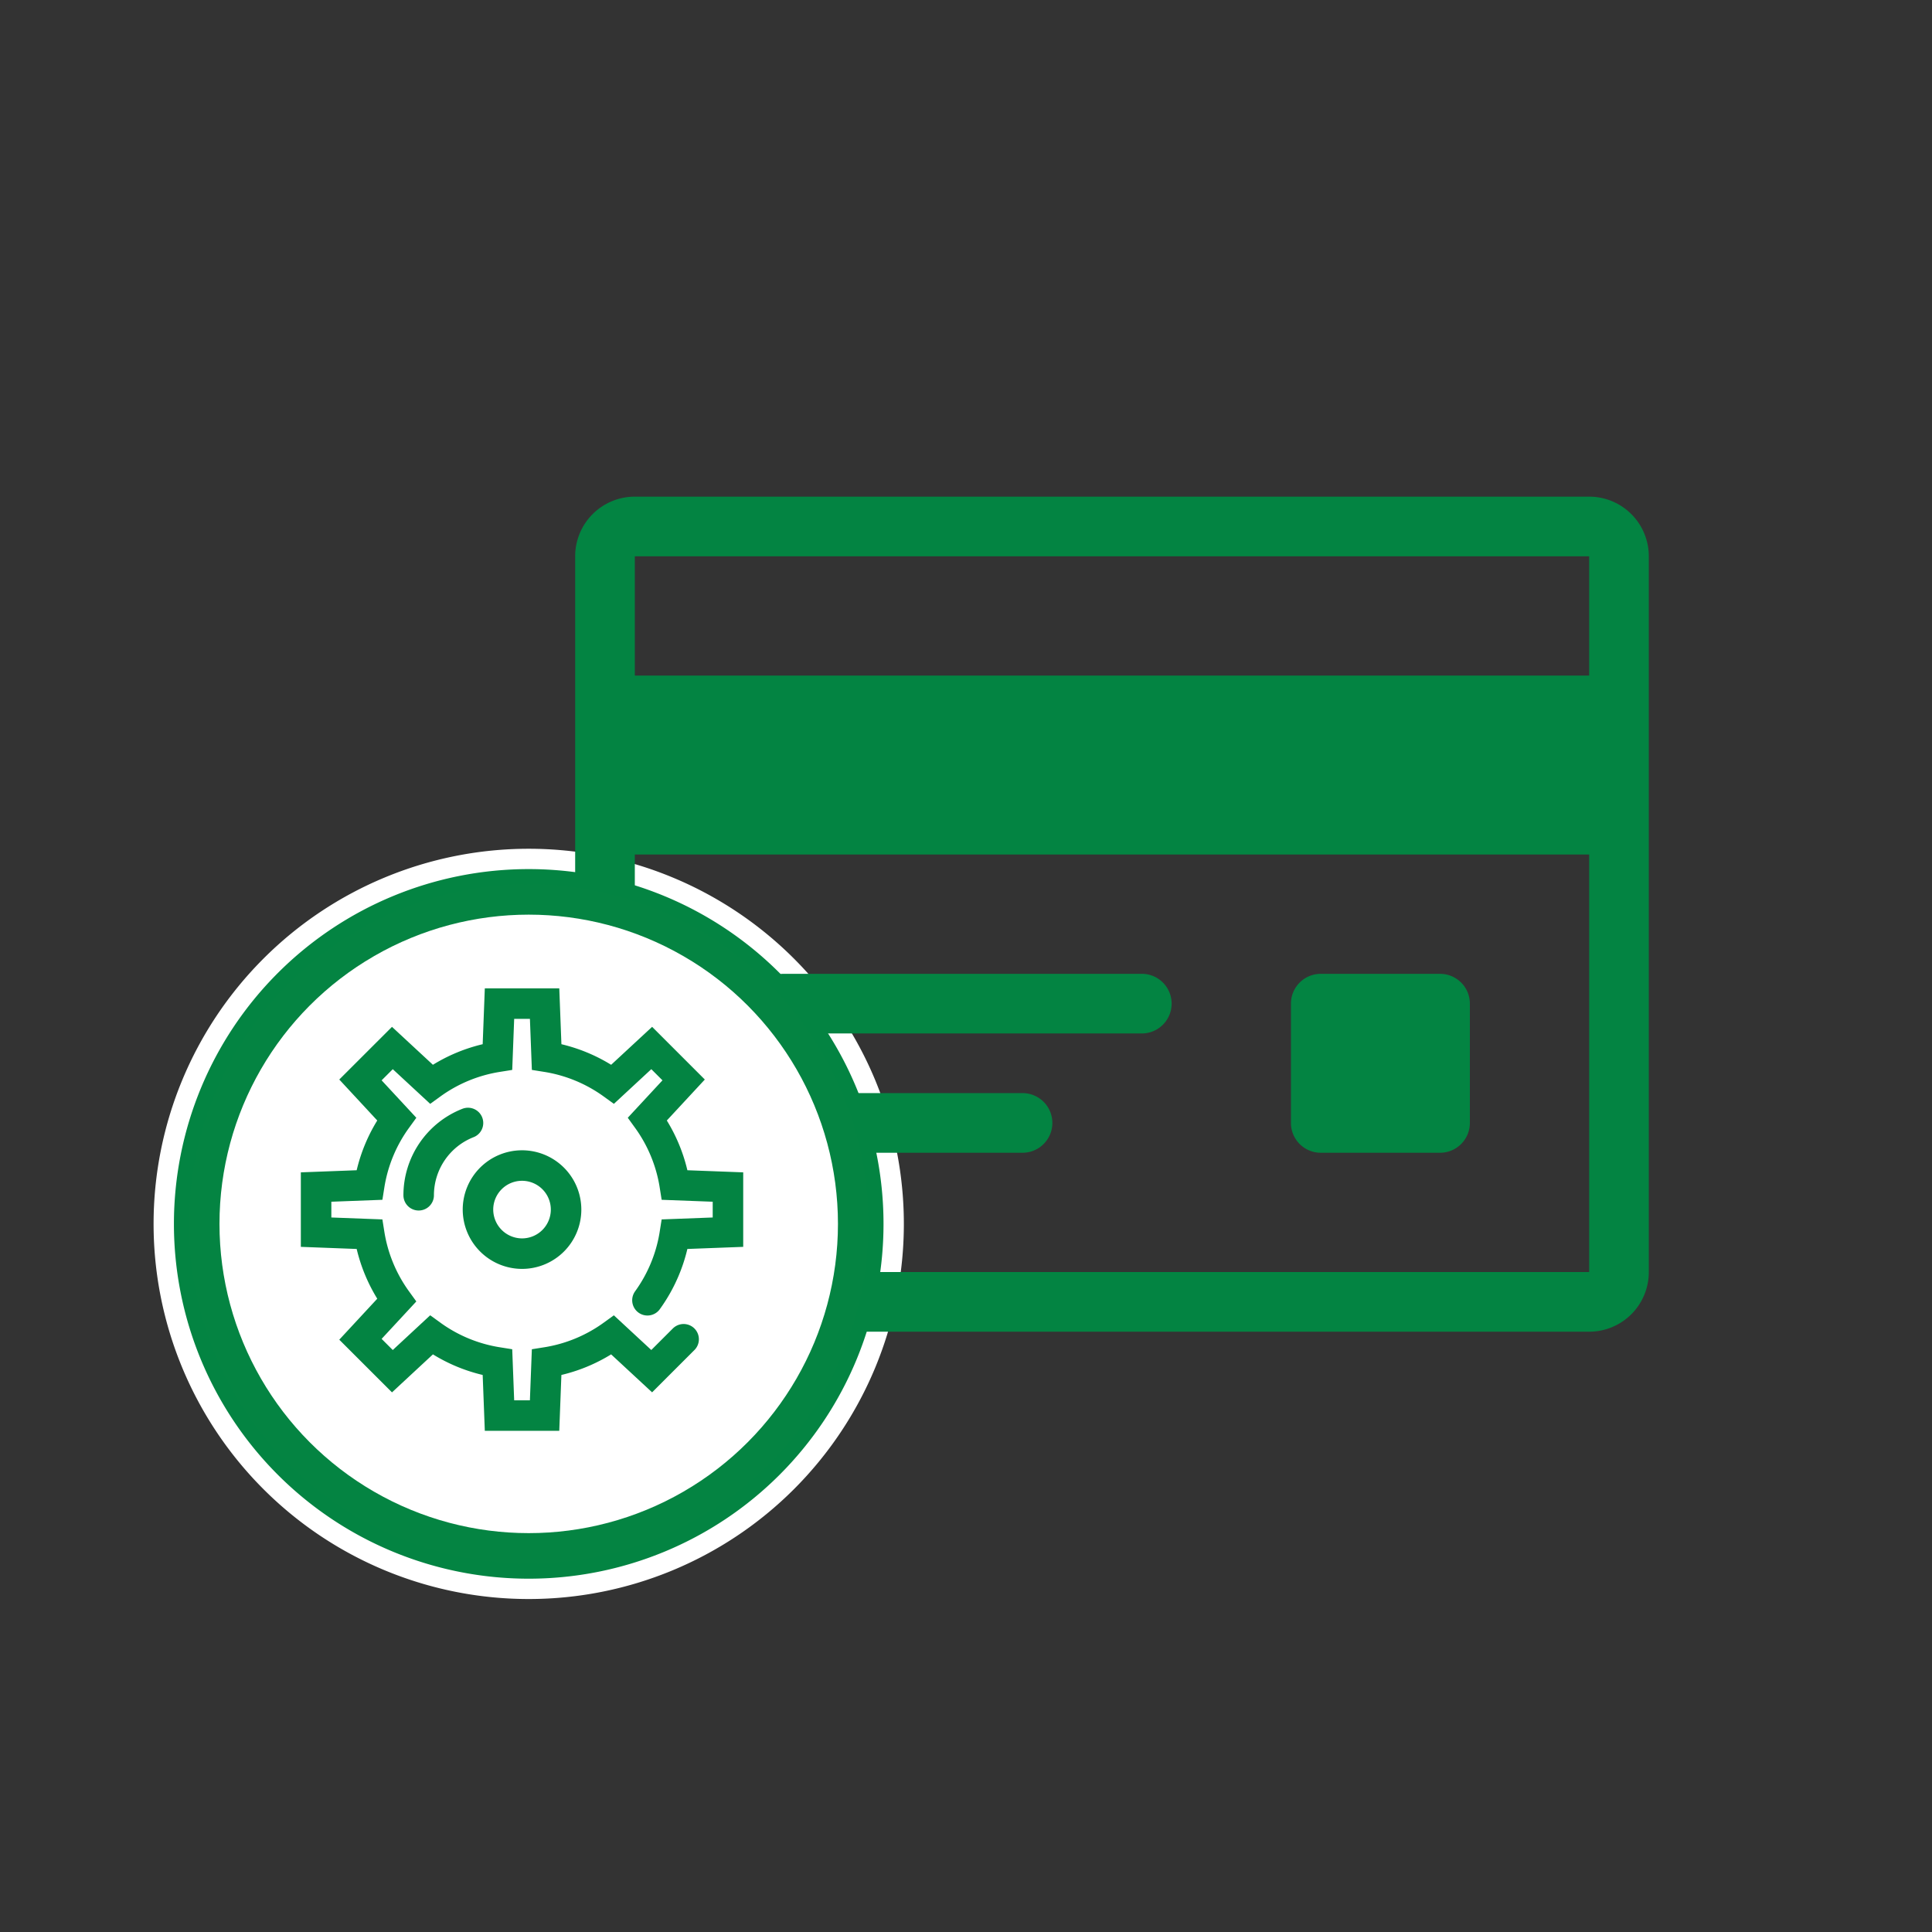<?xml version="1.0" encoding="UTF-8"?> <svg xmlns="http://www.w3.org/2000/svg" id="Layer_1" data-name="Layer 1" width="95" height="95" viewBox="0 0 95 95"><rect x="0" y="0" width="95" height="95" fill="#333333" stroke="none"/><defs><style>.cls-1,.cls-2{fill:#038442;}.cls-1{stroke:#fff;}.cls-1,.cls-3,.cls-4{stroke-miterlimit:10;}.cls-3{fill:#fff;stroke:#048442;}.cls-3,.cls-4{stroke-width:1.5px;}.cls-4{fill:none;stroke:#038442;stroke-linecap:round;fill-rule:evenodd;}</style></defs><path class="cls-1" d="M25.998,42.235A17.946,17.946,0,1,0,43.944,60.181,17.946,17.946,0,0,0,25.998,42.235Zm0,32.655A14.709,14.709,0,1,1,40.708,60.181,14.709,14.709,0,0,1,25.998,74.891Z"></path><g id="Credit_Cards" data-name="Credit Cards"><path class="cls-2" d="M64.944,56.683H70.81a1.466,1.466,0,0,0,1.466-1.466V49.351A1.466,1.466,0,0,0,70.81,47.885H64.944a1.466,1.466,0,0,0-1.466,1.466v5.866A1.466,1.466,0,0,0,64.944,56.683ZM38.548,50.817H56.145a1.466,1.466,0,1,0,0-2.933H38.548a1.466,1.466,0,0,0,0,2.933ZM78.142,24.421H31.215a2.933,2.933,0,0,0-2.933,2.933v35.195a2.933,2.933,0,0,0,2.933,2.933H78.142a2.933,2.933,0,0,0,2.933-2.933V27.354A2.933,2.933,0,0,0,78.142,24.421Zm0,38.128H31.215v-20.53H78.142Zm0-29.329H31.215V27.354H78.142ZM38.548,56.683H50.28a1.466,1.466,0,0,0,0-2.933H38.548a1.466,1.466,0,0,0,0,2.933Z"></path></g><circle class="cls-3" cx="25.998" cy="60.181" r="15.956"></circle><path class="cls-4" d="M33.615,65.854l-1.57,1.569-1.919-1.778a7.567,7.567,0,0,1-3.248,1.344l-.1,2.616H24.561l-.1-2.616a7.56,7.56,0,0,1-3.249-1.345l-1.918,1.78-1.57-1.569,1.779-1.919a7.572,7.572,0,0,1-1.344-3.249l-2.616-.099v-2.219L18.159,58.27a7.548,7.548,0,0,1,1.344-3.249l-1.779-1.919,1.57-1.569L21.212,53.31a7.564,7.564,0,0,1,3.249-1.344l.1-2.616h2.218l.1,2.616A7.575,7.575,0,0,1,30.127,53.31l1.919-1.778,1.57,1.57-1.779,1.919A7.567,7.567,0,0,1,33.179,58.27l2.616.099v2.219l-2.616.099a7.56,7.56,0,0,1-1.343,3.249"></path><path class="cls-4" d="M25.67,61.644a2.166,2.166,0,1,0-2.167-2.165A2.171,2.171,0,0,0,25.67,61.644Z"></path><path class="cls-4" d="M20.587,58.773a3.821,3.821,0,0,1,2.425-3.554"></path></svg> 